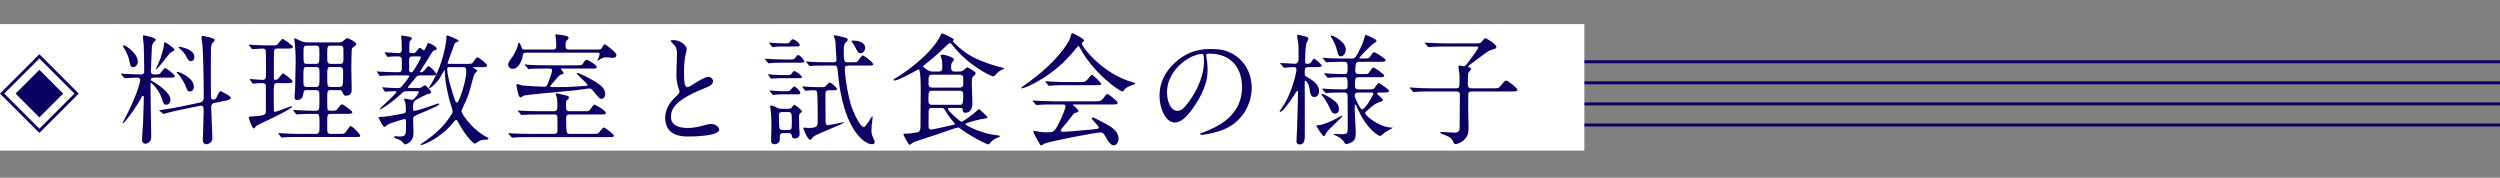 <svg width="830" height="59" viewBox="0 0 830 59" fill="none" xmlns="http://www.w3.org/2000/svg">
<rect x="0" y="0" width="830" height="59" fill="#808080" stroke="none"/>
<rect x="13" y="20" width="817" height="1" fill="#0D0063"/>
<rect x="13" y="27" width="817" height="1" fill="#0D0063"/>
<rect x="13" y="34" width="817" height="1" fill="#0D0063"/>
<rect x="13" y="41" width="817" height="1" fill="#0D0063"/>
<path d="M0 8H526V50H0V8Z" fill="white"/>
<rect x="5.167" y="31.071" width="11.179" height="11.179" transform="rotate(-45 5.167 31.071)" fill="#0D0063"/>
<rect x="0.707" y="31.071" width="17.485" height="17.485" transform="rotate(-45 0.707 31.071)" stroke="#0D0063"/>
<path d="M56.48 25.76C57.56 25.76 58 25.76 58 25.24C58 24.68 55.08 22.56 54.88 22.56C54.48 22.56 53.36 24.2 53.12 24.44C52.8 24.72 51.92 24.72 51.48 24.72C50.84 24.72 50.08 24.72 50.08 23.64C50.08 23.24 50.44 15.48 50.44 15.4C50.68 14.36 51 14 51.32 13.76C51.64 13.44 51.72 13.4 51.72 13.2C51.72 12.48 47.84 11.72 47.76 11.72C47.52 11.72 47.44 11.96 47.44 12.16C47.44 12.6 47.68 14.64 47.72 15.08C47.8 17.2 47.88 21.28 47.88 23.56C47.88 24.36 47.64 24.72 46.68 24.72C46.16 24.72 42.52 24.6 41.76 24.56C41.52 24.56 40.52 24.44 40.32 24.44C40.24 24.44 40.16 24.44 40.16 24.52C40.16 24.6 40.16 24.6 40.36 24.8L41.12 25.72C41.24 25.88 41.32 25.96 41.48 25.96C41.56 25.96 41.96 25.92 42.04 25.92C42.72 25.88 44.92 25.76 45.64 25.76C46.32 25.76 46.56 26.28 46.56 26.64C46.56 26.92 45.8 31 41.4 39.48C41.28 39.68 40.72 40.68 40.72 40.76C40.72 40.84 40.76 40.88 40.84 40.88C41.36 40.88 44.88 36.12 46.52 33.12C47.12 31.96 47.2 31.84 47.4 31.84C47.68 31.84 47.76 32.04 47.76 32.28C47.76 32.64 47.56 39.8 47.52 40.32C47.48 41.28 47.16 45.6 47.16 46.48C47.16 47.36 47.8 47.72 48.28 47.72C48.48 47.72 50.2 47.44 50.2 45.6C50.2 43.92 50.08 36.56 50.04 35.04C50.04 34 49.96 29.32 49.96 28.36C49.96 27.6 49.96 27.48 50.16 27.48C50.32 27.48 52.8 29.76 53.76 32.76C54.24 34.28 54.4 34.76 55.16 34.76C56.28 34.76 56.6 33.64 56.6 33.08C56.6 30.92 52.64 28.04 50.36 26.84C50.2 26.76 50.04 26.6 50.04 26.44C50.04 25.8 51 25.76 51.24 25.76H56.48ZM64.52 18.8C64.52 16.28 59.68 15.52 59.56 15.52C59.36 15.52 59.28 15.52 59.28 15.64C59.28 15.76 59.32 15.8 59.52 16C60.84 17.24 61.24 17.6 61.88 18.84C62.2 19.44 62.64 20.32 63.4 20.32C64.52 20.32 64.52 18.96 64.52 18.8ZM64.36 28.72C64.36 25.88 59.56 23.84 58.92 23.84C58.84 23.84 58.68 23.88 58.68 24C58.68 24.16 58.88 24.32 59.08 24.52C60.16 25.6 61.6 28.24 61.8 28.96C62.08 29.88 62.2 30.36 63.04 30.36C63.24 30.36 64.36 30.32 64.36 28.72ZM66.44 35.12C67.6 34.88 67.6 35.88 67.6 36.84C67.6 37.96 67.48 42.48 67.44 44.12C67.44 44.48 67.32 46.2 67.32 46.56C67.32 47.36 67.8 47.88 68.48 47.88C69.24 47.88 70.52 47.24 70.52 45.84C70.52 45 70.12 37.12 70.12 35.44C70.12 34.76 70.52 34.28 71.2 34.16L75.2 33.36C75.4 33.32 76.6 33.04 76.6 32.44C76.6 31.8 73.28 30.24 73.16 30.24C72.76 30.24 72 32.2 71.76 32.6C71.56 32.96 70.96 33.08 70.8 33.08C70.4 33.08 70.04 32.76 70.04 32.4C70 31.04 70 25.08 70 23.28C70 22.16 70.04 15.92 70.04 15.76C70.08 15.48 70.24 14.84 70.44 14.4C70.56 14.24 71.32 13.52 71.32 13.28C71.32 12.6 67.44 11.92 67.2 11.92C67 11.92 66.88 12.08 66.88 12.28C66.88 12.72 67.2 14.8 67.24 15.24C67.44 17.84 67.64 25.24 67.64 32.6C67.64 32.68 67.64 33.76 66.4 34.04L60.16 35.36C57.28 35.96 54.24 36.4 53.96 36.44C52.96 36.56 52.88 36.56 52.88 36.64C52.88 36.72 52.88 36.72 53.08 36.88L54.04 37.64C54.16 37.76 54.24 37.8 54.36 37.8C54.52 37.8 55.08 37.6 55.24 37.56C56.32 37.24 58.44 36.76 60.16 36.4L66.44 35.12ZM45.76 20.4C45.76 17.84 41.8 15.04 41.12 15.04C41 15.04 40.84 15.12 40.84 15.28C40.84 15.4 40.92 15.52 40.96 15.6C41.56 16.6 42.48 18.08 42.88 19.92C43.24 21.68 43.36 22.32 44.16 22.32C44.56 22.32 45.76 21.88 45.76 20.4ZM56.32 17.72C56.68 17.36 57.32 17.04 57.56 16.92C57.68 16.84 57.92 16.68 57.92 16.44C57.92 16 55.04 14.04 54.72 14.04C54.52 14.04 54.48 14.28 54.48 14.4C54.4 16.08 53.44 19.08 52.68 20.84C52.52 21.16 51.76 22.76 51.76 22.88C51.76 23 51.8 23 51.84 23C52.32 23 56.2 17.84 56.32 17.72ZM102.56 14.08C101.4 14.08 100.84 14 100.12 13.72C99.76 13.6 98.04 12.72 97.84 12.72C97.68 12.72 97.68 12.84 97.68 12.96C97.68 13.16 97.84 14.2 97.88 14.44C97.96 15.24 98.16 17.44 98.16 20.72C98.16 21.2 98 28.48 97.96 29.6C97.96 29.96 97.8 31.72 97.8 32.12C97.8 32.96 98 33.2 98.56 33.2C100.36 33.2 100.56 32.08 100.76 30.76C100.92 29.92 101.2 29.92 102.12 29.92H104.72C105.08 29.92 105.68 29.92 105.92 30.36C106.04 30.64 106.04 30.96 106.04 33.48C106.04 36.44 106.04 36.76 104.8 36.76H104.04C102.76 36.76 101.48 36.72 99.08 36.6C98.84 36.6 97.72 36.48 97.48 36.48C97.4 36.48 97.32 36.52 97.32 36.56C97.32 36.64 97.36 36.64 97.48 36.84L98.2 37.76C98.32 37.92 98.4 38 98.52 38C98.64 38 99.16 37.92 99.28 37.92C100.24 37.84 102.04 37.8 103.84 37.8H104.8C106.08 37.8 106.08 38.04 106.08 41.6C106.08 43.84 106.08 44.44 104.84 44.44H99.08C98.04 44.44 96.8 44.44 94.12 44.28C93.92 44.28 92.76 44.16 92.52 44.16C92.44 44.16 92.4 44.2 92.4 44.24C92.4 44.32 92.48 44.44 92.56 44.52L93.24 45.44C93.36 45.6 93.44 45.68 93.56 45.68C93.64 45.68 94.52 45.6 94.64 45.56C96.08 45.48 97.92 45.48 98.92 45.48H117.76C119.4 45.48 119.6 45.48 119.6 45.04C119.6 44.56 117.08 41.88 116.44 41.88C116.12 41.88 116 42.04 115.16 43.32C114.4 44.44 114.32 44.44 112.52 44.44H109.84C109.36 44.44 108.8 44.32 108.68 43.72C108.64 43.48 108.64 43.16 108.64 40.44C108.64 38.32 108.64 37.8 109.84 37.8H115C116.24 37.8 116.96 37.8 116.96 37.24C116.96 36.76 113.8 34.6 113.56 34.6C113.2 34.6 112.04 36.2 111.76 36.48C111.56 36.68 111.32 36.76 110.16 36.76C109.24 36.76 108.92 36.76 108.76 36.4C108.64 36.12 108.64 33.48 108.64 32.96C108.64 30.24 108.64 29.92 109.84 29.92H112.44C112.92 29.92 113.4 29.92 113.64 30.48C114.16 31.64 114.2 31.76 114.88 31.76C116.04 31.76 116.76 31.16 116.76 29.84C116.76 28.84 116.64 23.88 116.64 22.76C116.64 20.92 116.72 17.24 116.76 16.76C116.8 16.32 116.84 15.88 117.44 15.52C118.08 15.12 118.28 15 118.28 14.68C118.28 13.84 115.48 12.64 115.2 12.64C115.04 12.64 114.6 13.04 114.04 13.52C113.48 14 113.04 14.08 112.28 14.08H102.56ZM101.96 21.2C100.76 21.2 100.76 21.04 100.76 17.76C100.76 15.56 100.76 15.16 101.96 15.16H104.84C106.04 15.16 106.04 15.56 106.04 17.72C106.04 20.84 106.04 21.2 104.84 21.2H101.96ZM112.6 22.24C113.92 22.24 113.92 22.72 113.92 24.8C113.92 28.68 113.8 28.88 112.52 28.88H109.96C108.64 28.88 108.64 28.68 108.64 25.08C108.64 22.68 108.64 22.24 109.96 22.24H112.6ZM101.96 28.88C100.72 28.88 100.72 28.4 100.72 26.2C100.72 22.4 100.72 22.24 101.96 22.24H104.84C106.08 22.24 106.08 22.72 106.08 24.84C106.08 28.48 106.08 28.88 104.84 28.88H101.96ZM112.72 15.16C114.04 15.16 114.04 15.44 114.04 18.16C114.04 20.88 114.04 21.2 112.72 21.2H109.96C108.64 21.2 108.64 20.84 108.64 18.6C108.64 15.24 108.64 15.16 109.96 15.16H112.72ZM95.32 27.6C96.44 27.6 97.12 27.6 97.12 27C97.12 26.52 94.2 24.36 93.96 24.36C93.64 24.36 92.64 25.84 92.4 26.08C92.16 26.32 91.84 26.52 91.48 26.52C90.92 26.52 90.92 26 90.92 25.8V21.52C90.92 20.76 90.92 17.04 91.04 16.68C91.24 16.12 91.8 16.12 92.08 16.12H95.32C96.52 16.12 97.24 16.12 97.24 15.56C97.24 15.08 94.12 12.92 93.88 12.92C93.48 12.92 92.36 14.48 92.08 14.8C91.76 15.08 91.6 15.08 90.08 15.08H89.32C87.68 15.08 86.08 15 84.4 14.92C84.16 14.92 83.04 14.8 82.76 14.8C82.68 14.8 82.64 14.8 82.64 14.88C82.64 14.96 82.72 15 82.8 15.16L83.48 16.08C83.6 16.28 83.68 16.32 83.84 16.32C83.84 16.32 86.52 16.12 87 16.12C87.56 16.12 88.08 16.2 88.2 16.8C88.32 17.4 88.32 22.8 88.32 23.84C88.32 26 88.32 26.52 87.04 26.52C86.4 26.52 83.24 26.24 83.04 26.24C82.96 26.24 82.92 26.28 82.92 26.32C82.92 26.4 82.92 26.44 83.04 26.6L83.72 27.52C83.84 27.72 83.88 27.8 84.04 27.8C84.16 27.8 84.88 27.68 85.04 27.68C85.32 27.64 86.08 27.6 87.04 27.6C88.2 27.6 88.28 28.08 88.28 29V36.6C88.28 37.92 88.28 38.36 84.48 38.6C82.8 38.72 82.64 38.72 82.64 39.08C82.64 39.6 83.76 42.68 84.24 42.68C84.4 42.68 85 41.92 85.16 41.76C85.84 41.24 97 36.36 97 35.32C97 35.28 96.96 35.24 96.88 35.24C96.4 35.24 92 37.12 91.28 37.12C91 37.12 90.96 36.92 90.92 36.72C90.92 36.08 90.88 32.28 90.88 32.04C90.88 27.64 90.92 27.6 92.12 27.6H95.32ZM138.2 30.28C138.84 30.28 139.08 30.28 139.08 30.56C139.08 30.76 137.64 33.16 136.8 33.16C136.56 33.16 134.6 32.72 134.44 32.72C134.28 32.72 134.16 32.8 134.16 32.96C134.16 33.12 134.52 33.88 134.56 34.08C134.72 34.84 134.76 35.84 134.76 36.32C134.76 37.4 134.6 37.56 133.52 37.76C130.28 38.36 127.92 38.84 125.96 38.84C125.76 38.84 125.64 38.84 125.64 38.96C125.64 39 127 42.12 127.68 42.12C127.88 42.12 128.6 41.44 128.76 41.32C130.16 40.64 134.08 39.56 134.28 39.52C134.8 39.52 134.8 39.72 134.8 41.48C134.8 44.76 134.8 45.32 132.6 45.32C132.44 45.32 131.56 45.24 131.4 45.24C131.2 45.24 130.8 45.28 130.8 45.48C130.8 45.72 131.24 45.88 131.4 45.92C132.64 46.4 132.84 46.48 133.44 46.96C133.6 47.08 134.24 47.96 134.48 47.96C134.76 47.96 135.68 47.6 136.36 46.88C137.28 45.88 137.28 44.4 137.28 43.88C137.28 43.28 137.16 40.28 137.16 39.6C137.16 38.68 137.36 38.6 139.32 37.76C144.88 35.44 145.84 34.88 145.84 34.56C145.84 34.48 145.76 34.36 145.6 34.36C145.52 34.36 145.44 34.36 144.52 34.68C143.48 35.08 138.16 36.84 137.6 36.84C137.12 36.84 137.12 36.68 137.12 35.32C137.12 34.32 137.2 33.72 138.28 33.08C138.48 32.92 141.56 31.24 142.72 31.04C143 30.96 143.16 30.92 143.16 30.68C143.16 30.32 141.68 28.32 141.04 28.32C140.92 28.32 140.12 28.84 140 28.92C139.8 29.08 139.52 29.24 138.76 29.24H136.12C135.68 29.24 135.44 29.24 135.44 29C135.44 28.88 135.56 28.68 135.64 28.6C135.76 28.48 136.56 27.56 137.32 26.6C138.44 25.2 138.56 25.04 139.4 25.04H143.08C144.04 25.04 144.8 25.04 144.8 24.56C144.8 24.24 143 22 142.28 22C142 22 141.88 22.12 140.92 23.32C140.4 24 140 24 139.72 24C139.64 24 139.44 24 139.44 23.8C140.16 22.68 141.28 20.84 141.84 19.96C143.64 17 143.68 16.88 144.36 16.68C144.76 16.56 145 16.52 145 16.16C145 15.48 142.72 14.28 142.16 14.28C141.84 14.28 141.2 16.72 140.72 16.72C140.52 16.72 139.68 15.88 139.44 15.88C139.16 15.88 139.08 16 138.36 16.92C137.84 17.56 137.68 17.64 137.16 17.64C136.12 17.64 135.88 17.64 135.88 16.8C135.88 16.2 135.88 14.2 136 13.8C136.04 13.64 136.76 13.04 136.76 12.84C136.76 12.44 136.44 12.36 135.8 12.2C135.44 12.12 133.72 11.8 133.44 11.8C133.32 11.8 133.16 11.8 133.16 12C133.16 12.24 133.32 13.36 133.32 13.64C133.36 14.6 133.4 15.32 133.4 16.32C133.4 16.84 133.4 17.64 132.28 17.64C131.56 17.64 128.16 17.36 127.84 17.36C127.76 17.36 127.72 17.4 127.72 17.48C127.72 17.52 127.76 17.6 127.84 17.72L128.48 18.64C128.6 18.84 128.64 18.92 128.76 18.92C128.84 18.92 129.16 18.84 129.24 18.84C129.96 18.72 131.92 18.72 132.12 18.72C132.72 18.72 133.4 18.76 133.4 19.84V22.6C133.4 23.56 133.32 23.96 132.2 23.96H131.12C129.88 23.96 127.68 23.88 126.4 23.8C126.24 23.8 125.4 23.72 125.2 23.72C125.12 23.72 125.08 23.72 125.08 23.8C125.08 23.84 125.12 23.88 125.24 24.04L125.88 24.96C125.96 25.16 126.04 25.24 126.16 25.24C126.24 25.24 126.72 25.16 126.84 25.16C127.96 25.04 130.24 25.04 130.96 25.04H135.36C135.6 25.04 135.88 25.04 135.88 25.28C135.88 25.64 134.48 27.32 134.12 27.8C133.08 29.08 132.96 29.24 132.04 29.24C131.24 29.24 128.6 29.12 128.2 29.08C128.04 29.08 127.24 28.96 127.04 28.96C126.96 28.96 126.92 29 126.92 29.04C126.92 29.12 127 29.2 127.08 29.32L127.68 30.24C127.8 30.4 127.88 30.48 128 30.48C128.12 30.48 128.8 30.4 128.88 30.36C129.64 30.32 130.48 30.28 131.2 30.28C131.32 30.28 131.64 30.28 131.64 30.52C131.64 31.08 126.04 35.96 126.04 36.2C126.04 36.24 126.08 36.28 126.12 36.28C126.76 36.28 130.24 33.88 132.92 31.4C134.08 30.32 134.08 30.28 135.32 30.28H138.2ZM138.8 18.72C139.4 18.72 139.72 18.72 139.72 19.04C139.72 19.56 138.08 22.16 137.64 22.88C137 23.88 136.96 24 136.6 24C135.84 24 135.84 23.52 135.84 23.28V19.88C135.84 18.88 136.32 18.72 137.08 18.72H138.8ZM149.28 21.2C148.8 21.2 148.6 21.2 148.6 20.92C148.6 20.76 148.64 20.68 148.96 19.92C149.32 19.08 150.8 14.8 150.92 14.44C151.04 14.2 152.28 13.76 152.28 13.52C152.28 13.16 148.72 11.76 148.48 11.76C148.2 11.76 148.2 11.84 148.2 12.68C148.2 13.48 147.84 15.32 147.76 15.8C147.28 18.04 146.36 22.28 143.48 27.36C143.32 27.64 142.44 28.96 142.44 29.08C142.44 29.2 142.52 29.28 142.6 29.28C142.92 29.28 144.6 27.96 145.92 26.04C146.2 25.6 147.52 23.24 147.56 23.24C147.68 23.24 147.68 23.48 147.68 23.6C147.68 27.04 148.76 31.6 149.36 33.8C149.48 34.24 150.28 36.44 150.28 36.96C150.28 37.44 150.16 37.6 149.24 39C147.56 41.44 145.64 43.6 141.72 46.44C141.4 46.68 139.56 47.92 139.56 47.96C139.56 48.12 139.8 48.12 139.92 48.12C140.6 48.12 146.16 45.88 150.32 40.88C151.16 39.88 151.2 39.8 151.44 39.8C151.72 39.8 151.76 39.92 152.4 41.08C154.44 44.8 157 47.68 157.68 47.68C157.96 47.68 159 46.84 159.28 46.72C160.2 46.36 160.64 46.36 161.4 46.36C161.64 46.36 162.16 46.32 162.16 46.04C162.16 45.76 161.72 45.56 161.52 45.48C160.36 44.96 158.48 43.44 158.24 43.24C155.6 41.08 153.24 37.68 153.24 36.92C153.24 36.6 153.36 36.32 153.76 35.48C155.28 32.48 155.8 30.72 156.68 27.32C157.24 25.2 157.36 24.8 157.72 24.36C157.84 24.24 158.4 23.72 158.4 23.56C158.4 23.44 158.28 23.12 157.56 22.76C157.04 22.48 156.96 22.48 156.96 22.36C156.96 22.28 157.08 22.28 157.44 22.28H160C161.08 22.28 161.72 22.28 161.72 21.72C161.72 21.24 159 19.04 158.56 19.04C158.16 19.04 158.08 19.2 157.16 20.52C156.72 21.2 156.56 21.2 155.08 21.2H149.28ZM153.64 22.28C154.4 22.28 154.8 22.4 154.8 23.6C154.8 26.36 153.36 30.68 152.92 31.88C152.68 32.52 152.12 34.04 151.76 34.04C151.28 34.04 151.12 33.52 150.76 32.4C150.2 30.72 148.48 25.44 148.48 22.92C148.48 22.36 148.76 22.28 149.32 22.28H153.64ZM189.28 44.44C188.08 44.44 187.96 44.36 187.96 39.12C187.96 38 188.76 38 189.12 38H198.96C200.88 38 201.12 38 201.12 37.48C201.12 36.68 197.64 34.72 197.32 34.72C197.12 34.72 197 34.84 196.12 36.12C195.56 36.92 195.44 36.92 194.44 36.92H189.16C187.92 36.92 187.92 36.52 187.92 34.52C187.92 33.6 188 33.4 188.36 33.12C188.68 32.88 188.88 32.76 188.88 32.44C188.88 31.96 188.68 31.88 187.72 31.64C187.28 31.52 184.96 30.96 184.72 30.96C184.6 30.96 184.48 31 184.48 31.16C184.48 31.28 184.88 32.32 184.92 32.56C185.04 33.48 185.04 34.36 185.04 35.8C185.04 36.08 185.04 36.92 183.96 36.92H179.32C177.44 36.92 175.8 36.88 173.84 36.8C173.6 36.8 172.36 36.68 172.08 36.68C172 36.68 171.92 36.68 171.92 36.76C171.92 36.8 171.96 36.84 172.12 37L172.88 37.96C173.04 38.16 173.08 38.2 173.24 38.2C173.36 38.2 173.96 38.12 174.08 38.12C174.48 38.08 175.6 38 179.12 38H183.92C184.44 38 184.92 38.08 185.04 38.68C185.08 38.84 185.08 42.72 185.08 43.32C185.08 44 184.92 44.44 183.88 44.44H176.16C174.28 44.44 172.64 44.4 170.68 44.32C170.4 44.32 169.2 44.2 168.92 44.2C168.84 44.2 168.76 44.2 168.76 44.28C168.76 44.32 168.8 44.4 168.92 44.52L169.72 45.44C169.84 45.6 169.92 45.72 170.08 45.72C170.2 45.72 170.76 45.64 170.92 45.64C171.32 45.6 172.44 45.52 175.96 45.52H201.68C201.88 45.52 203 45.48 203.24 45.48C203.52 45.48 203.8 45.48 203.8 44.96C203.8 44.52 200.8 42.32 200.44 42.32C200.12 42.32 199.04 43.84 198.76 44.12C198.4 44.44 198.24 44.44 196.52 44.44H189.28ZM189 16.44C188.16 16.44 187.76 16.24 187.76 15.2C187.76 14.16 187.8 13.84 188 13.64C188.68 12.92 188.76 12.84 188.76 12.64C188.76 12.04 187.92 11.88 187.44 11.8C186.88 11.68 185.28 11.4 184.8 11.4C184.56 11.4 184.36 11.48 184.36 11.72C184.36 11.92 184.52 12.76 184.56 12.92C184.64 13.6 184.68 14.88 184.68 15.24C184.68 16.16 184.36 16.44 183.6 16.44H174.4C173.48 16.44 173.36 16.44 173.12 15.56C173 15.2 172.52 14.12 172.2 14.12C172.12 14.12 171.92 15.24 171.84 15.44C171.76 15.64 171.04 17.68 169.68 19.48C168.8 20.68 168.72 21.04 168.72 21.48C168.72 22.28 169.36 22.84 170.28 22.84C172.08 22.84 173.28 20.2 173.48 18.88C173.64 17.76 173.68 17.48 174.8 17.48H198.2C198.76 17.48 199.08 17.48 199.08 17.92C199.08 18.16 199.08 18.28 198.56 19.52C198.52 19.6 198.32 19.96 198.32 20.04C198.32 20.12 198.4 20.16 198.44 20.16C198.56 20.16 198.96 19.84 199.04 19.8C200.24 19.08 200.4 19.04 201.36 19.04C201.68 19.04 203.12 19.2 203.4 19.2C203.84 19.2 204.64 19.08 204.64 18.32C204.64 17.84 204.36 17.52 203.12 16.44C202.56 15.96 201.04 14.68 200.8 14.68C200.56 14.68 200.4 14.92 200 15.6C199.52 16.44 199.36 16.44 198.56 16.44H189ZM182.36 22.76C182.8 22.76 183.28 22.76 183.28 23.36C183.28 24.08 182.28 26.72 182.2 26.96C181.52 28.6 181.44 28.8 180.56 28.8C179.44 28.8 174.52 28.48 173.36 28.36C173.12 28.32 172 27.92 171.72 27.92C171.6 27.92 171.44 27.96 171.44 28.16C171.44 28.36 171.76 30 171.84 30.36C172.12 31.56 172.32 32.32 172.88 32.32C173.04 32.32 173.84 31.76 174.04 31.72C175.28 31.36 188.08 30.32 190.72 30C191.32 29.92 195.52 29.36 195.64 29.36C196.24 29.36 196.64 29.84 197.04 30.32C198.88 32.56 199.08 32.8 199.64 32.8C200.48 32.8 200.92 32.12 200.92 31.2C200.92 29.48 199.68 28.4 197.36 26.96C196.12 26.2 192.32 24.2 191.64 24.2C191.52 24.2 191.48 24.32 191.48 24.36C191.48 24.76 195.04 27.72 195.04 28.2C195.04 28.52 194.64 28.52 193.88 28.56C188.88 28.92 187.24 28.92 183.52 28.92C183.28 28.92 182.68 28.92 182.68 28.6C182.68 28.48 184.16 26.76 184.48 26.4C185.2 25.6 185.88 24.84 186.16 24.76C187.04 24.52 187.12 24.52 187.12 24.28C187.12 24 186.2 23 186.2 22.88C186.2 22.76 186.28 22.76 186.44 22.76H195.96C197.88 22.76 198.12 22.76 198.12 22.28C198.12 21.56 195.2 19.84 194.8 19.84C194.4 19.84 194.04 20.24 193.56 21.08C193.2 21.68 193.04 21.68 191.72 21.68H181.6C179.72 21.68 178.08 21.64 176.12 21.56C175.88 21.56 174.64 21.4 174.36 21.4C174.28 21.4 174.2 21.44 174.2 21.52C174.2 21.56 174.32 21.64 174.4 21.76L175.16 22.68C175.28 22.84 175.36 22.96 175.52 22.96C175.64 22.96 176.24 22.84 176.36 22.84C176.76 22.8 177.88 22.76 181.4 22.76H182.36ZM220.84 39.04C220.84 45.32 226.64 45.32 228.48 45.32C230.6 45.32 238.76 45.12 238.76 43.08C238.76 42.08 237.48 41.16 236.12 41.16C235.36 41.16 234.92 41.28 233.12 41.76C231.92 42.08 230.32 42.48 228.32 42.48C225.08 42.48 222.76 41.48 222.76 38.76C222.76 36.16 224.12 33.24 233.64 29.4C235.08 28.84 236.72 28.2 236.72 27C236.72 26.32 236.12 25.52 235.2 25.52C234.04 25.52 231.52 27.12 231.08 27.4C228.92 28.76 228.68 28.92 228.12 28.92C227.08 28.92 227.08 25.68 227.08 24.16C227.08 21.84 227.28 20 227.44 18.88C227.52 18.48 228 16.68 228 16.32C228 15.16 225.96 13.32 223.68 13.32C223.56 13.32 222.6 13.36 222.6 13.52C222.6 13.64 222.72 13.76 223.56 14.64C224.2 15.28 224.76 15.88 224.76 17.88C224.76 18.92 224.56 23.56 224.56 24.48C224.56 26.72 224.76 27.64 225.24 29.16C225.32 29.36 225.6 30.28 225.6 30.4C225.6 30.92 225.08 31.44 223.88 32.56C221.16 35.16 220.84 37.92 220.84 39.04ZM261.64 44.2C262.24 44.2 262.8 44.24 262.92 45.12C262.96 45.56 263.04 46 263.8 46C264.72 46 265.48 45.52 265.48 44.48C265.48 44.2 265.36 42.84 265.36 42.56C265.28 41.48 265.28 40 265.28 38.88C265.28 38.28 265.28 37.92 265.68 37.6C266.12 37.28 266.24 37.16 266.24 36.92C266.24 36.56 263.92 34.76 263.72 34.76C263.52 34.76 262.92 35.64 262.76 35.8C262.4 36.12 262 36.12 261.56 36.12H259.52C258.92 36.12 258.56 36.12 257.48 35.52C256.76 35.12 256.24 35 256.04 35C255.8 35 255.68 35.08 255.68 35.32C255.68 35.52 255.84 36.56 255.88 36.8C256.12 39.04 256.12 41.16 256.12 42.36C256.12 43.04 256 45.92 256 46.52C256 47.04 256 47.88 257.12 47.88C258.08 47.88 258.88 47.32 258.88 46.28C258.88 44.6 258.88 44.2 260.12 44.2H261.64ZM261.6 37.2C262.88 37.2 262.88 37.52 262.88 40.56C262.88 42.84 262.88 43.16 261.64 43.16H259.96C259.64 43.16 259.04 43.16 258.8 42.68C258.64 42.32 258.6 38.56 258.6 38.12C258.6 37.2 259.44 37.2 259.84 37.2H261.6ZM276.72 21.76C277.52 21.76 277.92 21.76 278.04 22.92C278.36 26.24 278.6 28.32 279.2 31.32C281.64 43.72 287.04 47.88 289.52 47.88C289.8 47.88 290.4 47.84 290.4 47.16C290.4 46.88 290.36 46.8 289.92 45.8C289.52 44.92 289.32 44.4 289.32 43.2C289.32 42.88 289.36 42.16 289.44 41.2C289.48 40.84 289.72 39.24 289.72 38.92C289.72 38.84 289.72 38.6 289.6 38.6C289.36 38.6 287.48 42.2 286.76 42.2C285.76 42.2 283.92 38.6 282.88 35.92C281.68 32.76 280.48 25.6 280.48 22.68C280.48 22.2 280.6 21.76 281.68 21.76H287.76C289.68 21.76 289.88 21.76 289.88 21.28C289.88 20.64 286.8 18.4 286.44 18.4C286.08 18.4 285 20.08 284.68 20.4C284.4 20.68 284.2 20.68 282.52 20.68H281.36C280.32 20.68 280.12 20.56 280.12 16.48C280.12 14.72 280.52 14.36 280.8 14.08C281.36 13.56 281.44 13.48 281.44 13.2C281.44 12.68 281.16 12.64 280.08 12.36C277.8 11.8 277.56 11.72 277.24 11.72C277.08 11.72 276.84 11.72 276.84 11.92C276.84 12.08 277.04 12.64 277.16 13C277.36 13.64 277.4 13.88 277.52 16.76C277.52 17.2 277.72 19.28 277.72 19.76C277.72 20.68 277.08 20.68 276.56 20.68H275C273.12 20.68 271.48 20.64 269.52 20.56C269.28 20.52 268.04 20.4 267.76 20.4C267.68 20.4 267.6 20.44 267.6 20.52C267.6 20.56 267.64 20.6 267.8 20.76L268.56 21.68C268.68 21.84 268.76 21.96 268.92 21.96C269.04 21.96 269.64 21.88 269.76 21.84C270.16 21.8 271.32 21.76 274.8 21.76H276.72ZM260.8 19.76C259.24 19.76 257.44 19.68 255.84 19.6C255.6 19.6 254.36 19.48 254.08 19.48C254 19.48 253.92 19.48 253.92 19.56C253.92 19.64 253.96 19.64 254.12 19.84L254.88 20.76C255 20.92 255.08 21 255.24 21C255.36 21 255.96 20.92 256.08 20.92C256.32 20.88 257.72 20.8 260.6 20.8H264.92C266.84 20.8 267.04 20.8 267.04 20.36C267.04 20.04 265.68 18.28 265 18.28C264.68 18.28 264.56 18.44 264.12 19.08C263.6 19.76 263.4 19.76 261.56 19.76H260.8ZM260 14.4C258.56 14.4 256.96 14.28 256.6 14.24C256.44 14.24 255.72 14.12 255.52 14.12C255.48 14.12 255.36 14.12 255.36 14.24C255.36 14.28 255.4 14.28 255.52 14.48L256.2 15.4C256.24 15.48 256.36 15.64 256.52 15.64C256.64 15.64 257.32 15.52 257.48 15.52C258.48 15.44 259.32 15.44 260.08 15.44H264.2C265.04 15.44 265.52 15.44 265.52 14.96C265.52 14.28 263.8 13.04 263.2 13.04C262.88 13.04 262.8 13.16 262.04 14.12C261.92 14.32 261.84 14.4 260.72 14.4H260ZM259.6 24.92C258.44 24.92 257.52 24.84 256.2 24.76C256.04 24.76 255.36 24.64 255.2 24.64C255.08 24.64 255 24.68 255 24.76C255 24.8 255 24.84 255.12 24.96L255.76 25.88C255.84 26 255.96 26.12 256.12 26.12C256.24 26.12 256.92 26.04 257.08 26.04C258.08 25.96 258.84 25.96 259.68 25.96H264.92C265.8 25.96 266.28 25.96 266.28 25.56C266.28 25.16 264.24 23.6 263.76 23.6C263.56 23.6 263.36 23.68 263 24.2C262.52 24.92 262.32 24.92 261.4 24.92H259.6ZM260.16 30.28C259.48 30.28 258.96 30.28 256.92 30.16C256.76 30.12 255.96 30 255.8 30C255.72 30 255.6 30.04 255.6 30.16C255.6 30.24 255.64 30.28 255.68 30.36L256.36 31.28C256.48 31.44 256.56 31.52 256.68 31.52C256.8 31.52 257.52 31.4 257.68 31.4C258.6 31.32 259.56 31.32 260.28 31.32H264.4C265.2 31.32 265.72 31.32 265.72 30.84C265.72 30.24 264.12 28.68 263.68 28.68C263.4 28.68 262.48 29.88 262.24 30.08C262 30.28 261.92 30.28 261.2 30.28H260.16ZM267.16 29.88C267.24 30 267.36 30.16 267.4 30.16C267.48 30.16 267.84 30.08 267.92 30.08C268.44 30 269.84 29.96 270.16 29.96C270.48 29.96 271.04 29.96 271.24 30.44C271.44 30.88 271.48 37.48 271.48 38.28C271.48 41.08 271.48 41.4 271.16 41.84C270.72 42.48 268.96 42.48 268.28 42.48C268.08 42.48 267.2 42.36 267 42.36C266.88 42.36 266.72 42.36 266.72 42.56C266.72 42.84 268.12 46.4 268.96 46.4C269 46.4 269.08 46.4 269.2 46.36C269.36 46.24 269.84 45.56 270 45.44C270.96 44.48 280.2 41.12 280.2 40.68C280.2 40.6 280.08 40.6 280.04 40.6C279.48 40.6 275.76 41.52 275 41.52C274.32 41.52 274.08 41.32 274.08 40.16C274.04 38.4 274.04 33.36 274.04 31.32C274.04 30.16 274.44 29.96 275.32 29.96H276.56C277.44 29.96 277.88 29.96 277.88 29.56C277.88 29.16 276.04 27.4 275.44 27.4C275.2 27.4 274.92 27.72 274.16 28.56C273.84 28.92 273.68 28.92 272.84 28.92H270.96C270.04 28.92 268.32 28.84 267.36 28.76C267.28 28.72 266.6 28.64 266.48 28.64C266.4 28.64 266.4 28.68 266.4 28.72C266.4 28.8 266.44 28.92 266.48 29L267.16 29.88ZM282.72 13.6C282.68 13.68 282.72 13.84 282.92 14.08C283.36 14.6 283.64 15.04 284.12 16C284.64 17.04 284.92 17.68 285.68 17.68C286.44 17.68 287.24 16.92 287.24 15.88C287.24 14.28 285.4 13.48 283.24 13.48C283.12 13.48 282.8 13.48 282.72 13.6ZM309.52 23.76C308.04 23.76 306.44 22.12 306.44 22.04C306.44 21.88 307.56 21.04 307.84 20.8C310.2 19.04 313.4 15.96 313.76 15.6C314.96 14.4 315 14.36 315.44 14.36C315.72 14.36 315.8 14.44 316.56 15.4C321.12 21.32 328.84 25.36 329.76 25.36C329.96 25.36 330 25.32 330.4 24.92C331.4 23.88 331.64 23.6 332.64 23.16C333.08 22.96 333.32 22.92 333.32 22.72C333.32 22.56 333.04 22.52 332.88 22.48C331.72 22.32 326.4 20.72 322.96 18.92C319.72 17.24 316.32 13.92 316.32 13.64C316.32 13.56 316.68 13.28 316.68 13.2C316.68 12.68 313 11.08 312.8 11.08C312.68 11.08 312.52 11.16 312.48 11.28C312.36 11.44 312.04 12.28 311.92 12.44C308.44 18.8 298.96 25.08 297.36 25.92C297.2 26 296.64 26.28 296.64 26.52C296.64 26.64 296.88 26.72 297.04 26.72C298.44 26.72 304.84 23 305 23C305.64 23 305.68 28.4 305.68 29.36C305.68 31.36 305.6 40.56 305.6 42C305.6 42.68 305.56 43.8 304.48 43.96C302.64 44.24 302.12 44.36 300.76 44.36C300.4 44.36 299.92 44.36 299.92 44.64C299.92 44.8 300.68 46.12 300.8 46.4C301.64 47.88 301.72 48.04 302.04 48.04C302.28 48.04 303.08 47.36 303.28 47.24C303.68 47 310.24 44.92 311.2 44.6C312.32 44.24 317.56 42.32 318.04 42.32C318.36 42.32 318.52 42.44 319.08 42.88C321.88 45.04 327.44 47.92 328.08 47.92C328.32 47.92 328.44 47.84 328.84 47.32C329.16 46.92 330.04 46.08 331.36 45.64C331.48 45.6 331.96 45.44 331.96 45.24C331.96 45 331.64 44.96 330.44 44.84C326.4 44.4 320.52 41.76 320.52 41.2C320.52 40.8 325.48 39.48 326.92 39.36C327.2 39.32 327.84 39.24 327.84 38.96C327.84 38.72 325.2 36.24 325.08 36.24C324.88 36.24 324.64 36.48 324.52 36.6C323.28 37.84 319.72 40.4 319.2 40.4C318.72 40.4 314.72 36.84 314.72 36.2C314.72 35.84 315 35.84 315.16 35.84H318.52C319.2 35.84 319.56 35.84 319.6 36.24C319.64 36.92 319.68 37.44 320.56 37.44C322.12 37.44 322.84 36 322.84 34.4C322.84 33.48 322.64 29 322.64 27.96C322.64 26.88 322.64 26.04 322.88 25.64C323 25.44 323.96 24.6 323.96 24.36C323.96 23.76 321.36 22.36 321.12 22.36C320.92 22.36 320.12 23.12 319.96 23.28C319.32 23.76 318.72 23.76 318.4 23.76H316.96C315.76 23.76 315.76 23.08 315.76 22C315.76 21.44 315.84 21.16 315.96 20.96C316.04 20.76 316.72 20 316.72 19.76C316.72 19.04 313.64 18.12 312.88 18.12C312.68 18.12 312.28 18.2 312.28 18.48C312.28 18.64 312.56 19.36 312.6 19.52C312.84 20.36 312.84 20.8 312.84 22.56C312.84 23.72 312.04 23.76 311.68 23.76H309.52ZM309.44 34.8C308.24 34.8 308.24 34.04 308.24 33.12C308.24 30.6 308.24 30.12 309.44 30.12H318.64C319.8 30.12 319.8 30.92 319.8 31.64C319.8 34.64 319.56 34.8 318.56 34.8H309.44ZM309.44 29.08C309.16 29.08 308.28 29.08 308.28 27.96C308.28 25.12 308.28 24.8 309.44 24.8H318.64C318.88 24.8 319.8 24.8 319.8 25.92V28.08C319.8 28.76 319.28 29.08 318.64 29.08H309.44ZM312.48 35.84C313.16 35.84 313.4 35.96 313.8 36.68C314.76 38.36 316.16 40.04 316.4 40.32C316.52 40.48 317.04 41 317.04 41.12C317.04 41.36 316.4 41.48 316.2 41.52C315.08 41.76 309.72 43 309.16 43C308.28 43 308.28 42.32 308.28 41.72C308.28 41.16 308.28 36.84 308.32 36.68C308.44 35.96 308.84 35.84 309.52 35.84H312.48ZM339.4 29.32C340.84 29.04 349.84 25.36 356.92 16.48C357.24 16.08 357.88 15.28 358.04 15.28C358.2 15.28 358.28 15.4 358.72 16.24C363.24 24.48 371.76 30.36 372.64 30.36C372.88 30.36 373 30.24 373.16 29.96C373.76 28.96 375.2 28.48 375.72 28.32C376.72 28 376.84 27.96 376.84 27.72C376.84 27.52 376.84 27.52 375.72 27.2C366.24 24.52 359.16 15.64 359.16 14.4C359.16 14.24 359.2 14.12 359.44 14C359.84 13.72 359.92 13.68 359.92 13.48C359.92 12.8 356.2 11.04 356.16 11.04C355.68 11.04 355.68 11.2 355.36 12.44C355.16 13.32 352.64 18.08 345.8 23.92C343.2 26.12 339.92 28.44 339.64 28.64C339.16 28.96 339.04 29.04 339.04 29.2C339.04 29.4 339.28 29.36 339.4 29.32ZM352.56 34.68C353.24 34.68 353.76 34.68 353.76 35.36C353.76 35.84 352.64 38.72 351.68 40.64C350.04 43.92 349.76 43.92 347.52 43.92C346.84 43.92 345.72 43.84 345.16 43.76C344.92 43.72 343.68 43.48 343.4 43.48C343.28 43.48 343.08 43.48 343.08 43.76C343.08 44.12 344.48 46.6 345.28 48C345.36 48.2 345.56 48.28 345.68 48.28C345.88 48.28 346.64 47.72 346.84 47.64C348.2 47.04 363.56 43.96 365.4 43.96C365.96 43.96 366.32 44.08 367.08 45.44C367.8 46.76 368.64 48.24 369.8 48.24C370.56 48.24 371.36 47.36 371.36 46.08C371.36 43.56 368.88 42.12 367.8 41.48C367.28 41.2 363.32 39 362.72 39C362.6 39 362.44 39.04 362.44 39.24C362.44 39.72 364.8 41.76 364.8 42.36C364.8 42.76 364.48 42.8 361.6 43.08C357.16 43.52 353.4 43.76 352.88 43.76C352.72 43.76 352.16 43.72 352.16 43.36C352.16 43 352.56 42.6 352.72 42.4C352.96 42.16 354.6 40.2 355.44 39.08C356.44 37.76 356.52 37.64 356.84 37.52C358.04 37.2 358.04 37.2 358.04 36.84C358.04 36.4 356.16 34.8 356.16 34.8C356.16 34.68 356.32 34.68 356.72 34.68H368.96C370.84 34.68 371.04 34.68 371.04 34.16C371.04 33.8 371.04 33.76 369 32.08C368.08 31.32 367.96 31.24 367.64 31.24C367.28 31.24 367.12 31.48 366.52 32.32C365.56 33.64 365.12 33.64 363.44 33.64H350.24C348.84 33.64 346.72 33.56 344.76 33.48C344.52 33.48 343.28 33.36 343 33.36C342.92 33.36 342.84 33.36 342.84 33.44C342.84 33.48 342.96 33.6 343.04 33.72L343.8 34.64C343.96 34.8 344 34.88 344.16 34.88C344.28 34.88 344.88 34.8 345 34.8C346.08 34.72 347.08 34.68 350.04 34.68H352.56ZM354.4 27.24C352.8 27.24 350.88 27.2 348.92 27.08C348.68 27.08 347.44 26.96 347.16 26.96C347.08 26.96 347.04 27 347.04 27.04C347.04 27.12 347.04 27.16 347.2 27.32L347.96 28.24C348.12 28.4 348.2 28.48 348.32 28.48C348.44 28.48 349.04 28.4 349.16 28.4C350.64 28.28 351.8 28.28 354.24 28.28H363.44C365.36 28.28 365.56 28.28 365.56 27.84C365.56 27.4 362.88 24.84 362.52 24.84C362.32 24.84 361.84 25.44 361.2 26.2C360.4 27.16 360.32 27.24 358.36 27.24H354.4ZM401.28 17.8C412.2 17.8 412.36 27.32 412.36 28.88C412.36 38.84 403.68 42.28 399.52 43.92C398.52 44.32 398.44 44.36 398.44 44.48C398.44 44.72 398.68 44.76 398.84 44.76C399.44 44.76 402.08 44.48 405.48 43.28C412.56 40.8 415.56 34.4 415.56 29.2C415.56 23.96 412.92 19.68 408.6 17.56C407.48 17 405.8 16.28 402.16 16.28C399.84 16.28 394.48 16.28 389.4 21.48C385.4 25.52 384.96 29.56 384.96 31.68C384.96 36.56 387.32 40.68 389.96 40.68C391.56 40.68 393.6 39.72 396.8 34.84C400.32 29.52 400.92 25.8 400.92 23.12C400.92 21.36 400.68 20.08 400.52 18.8C400.52 18.64 400.44 18.48 400.44 18.36C400.44 18.12 400.48 17.8 401.28 17.8ZM399.04 17.92C399.56 17.92 399.72 18.12 399.72 20.52C399.72 24.48 397.92 28.92 395.8 32.16C393.04 36.32 392.08 36.8 390.92 36.8C388.48 36.8 387.44 33.24 387.44 30.64C387.44 23.08 395.24 17.92 399.04 17.92ZM436.64 22.28C437.96 22.28 438.8 22.28 438.8 21.72C438.8 21.48 436.8 19.56 436.32 19.56C436 19.56 435.92 19.68 435.32 20.6C434.96 21.16 434.44 21.2 434.08 21.2C433.52 21.2 433.28 21.12 433.28 20.48C433.28 19.24 433.4 15.6 433.68 14.52C433.72 14.28 434.4 13.12 434.4 12.84C434.4 12.48 434.12 12.36 433.92 12.28C432.64 11.8 431.04 11.56 430.92 11.56C430.8 11.56 430.64 11.6 430.64 11.8C430.64 12.36 431 14.08 431.08 14.96C431.12 15.32 431.12 18.84 431.12 19.48C431.12 20.04 431.12 21.16 429.8 21.16C429.12 21.16 425.92 20.92 425.2 20.92C425.08 20.92 425.04 20.96 425.04 21.04C425.04 21.08 425.08 21.12 425.2 21.28L426 22.2C426.12 22.36 426.2 22.48 426.36 22.48C426.68 22.48 428.92 22.28 429.36 22.28C429.68 22.28 430.44 22.28 430.44 23.12C430.44 23.72 429.24 29.76 426.52 34.36C426.28 34.76 424.84 36.88 424.84 36.92C424.84 37.08 425 37.12 425.04 37.12C426.12 37.12 429.32 32.12 430.4 30.44C430.56 30.2 430.76 30.16 430.8 30.16C430.92 30.16 430.96 30.36 430.96 30.48C430.96 30.8 430.68 41.96 430.6 43.32C430.56 44.32 430.44 45.92 430.44 46.88C430.44 47.2 430.44 47.96 431.48 47.96C433.2 47.96 433.2 46.2 433.2 44.6C433.24 42.16 433.16 30.04 433.16 27.28C433.16 27.2 433.16 26.8 433.36 26.8C433.72 26.8 434.52 27.96 434.72 29.16C435.04 31.28 435.2 32.2 436.4 32.2C437.36 32.2 437.92 31.36 437.92 30.2C437.92 28.96 437.44 27.56 434.24 25.76C433.4 25.28 433.16 25.16 433.16 24.56C433.16 22.68 433.16 22.28 434.44 22.28H436.64ZM443.16 33.56C442 32.56 439.4 31.16 438.88 31.16C438.72 31.16 438.72 31.28 438.72 31.36C438.72 31.44 438.76 31.52 438.84 31.6C440.32 33.32 441.28 35.4 441.56 36.04C442.04 37.08 442.36 37.72 443.24 37.72C444.08 37.72 444.52 37.12 444.52 36.24C444.52 34.88 443.6 33.92 443.16 33.56ZM457.44 25.64C458.8 25.64 459.56 25.64 459.56 25.08C459.56 24.56 456.16 22.36 456 22.36C455.64 22.36 454.6 24.04 454.32 24.32C454 24.6 453.84 24.6 452.24 24.6H451.2C450.76 24.6 449.96 24.56 449.96 23.52C449.96 20.6 450.28 20.52 451.36 20.52H457.88C459.24 20.52 460.04 20.52 460.04 19.96C460.04 19.44 456.56 17.32 456.28 17.32C455.84 17.32 455.76 17.44 454.92 18.76C454.48 19.44 454.2 19.44 451.8 19.44C451.56 19.44 451.28 19.36 451.28 19.2C451.28 19.08 455 15.08 456 14.48C456.8 14 457 13.8 457 13.52C457 12.96 453.6 11.6 453.44 11.6C453.28 11.6 453.2 11.76 453.16 11.96C453.12 12.04 452.72 13.64 452.16 14.92C450.12 19.44 449.72 19.44 448.8 19.44H446.16C444.24 19.44 441.4 19.32 441.04 19.32C440.8 19.28 439.56 19.16 439.28 19.16C439.2 19.16 439.12 19.2 439.12 19.28C439.12 19.32 439.16 19.36 439.32 19.52L440.08 20.44C440.2 20.6 440.28 20.72 440.44 20.72C440.56 20.72 441.16 20.64 441.28 20.6C442.08 20.56 444.16 20.52 445.28 20.52H446.28C447.4 20.52 447.4 21.04 447.4 23.2C447.4 23.88 447.4 24.6 446.28 24.6C444.84 24.6 443.04 24.52 441.56 24.44C441.32 24.44 440.08 24.32 439.76 24.32C439.68 24.32 439.64 24.32 439.64 24.4C439.64 24.48 439.64 24.48 439.8 24.68L440.6 25.6C440.72 25.76 440.8 25.84 440.92 25.84C441.04 25.84 441.64 25.76 441.8 25.76C442.84 25.68 445.04 25.64 446.28 25.64C447.4 25.64 447.4 25.96 447.4 28.56C447.4 29.68 446.76 29.68 446.04 29.68C444.56 29.68 442.08 29.6 440.6 29.52C440.4 29.52 439.36 29.4 439.16 29.4C439.04 29.4 439 29.4 439 29.48C439 29.56 439.04 29.56 439.16 29.76L439.96 30.68C440.08 30.84 440.16 30.92 440.32 30.92C440.36 30.92 440.6 30.88 440.64 30.88C441.56 30.76 444.44 30.72 446.36 30.72C447.36 30.72 447.4 31.6 447.4 31.88C447.44 32.84 447.44 39.6 447.44 42.04C447.44 44.28 447.44 44.56 445.12 44.56C444.8 44.56 443.28 44.44 442.96 44.44C442.88 44.44 442.76 44.44 442.76 44.56C442.76 44.72 442.96 44.8 443.2 44.88C443.52 45 445.68 45.88 446.44 47.48C446.52 47.64 446.6 47.84 446.88 47.84C447.2 47.84 448.08 47.64 448.92 47.12C449.88 46.52 450.12 45.56 450.12 43.96C450.12 42.88 449.76 37.56 449.76 36.32C449.76 36.16 449.8 35.28 449.8 35.08C449.8 34.92 449.8 34.72 450 34.72C450.16 34.72 450.16 34.8 450.52 35.6C453.8 43.24 457.88 45.16 458.2 45.16C458.48 45.16 459.64 44.04 459.92 43.84C460.28 43.6 462.36 42.56 462.36 42.48C462.36 42.36 462.16 42.36 462.08 42.36C458.12 42.36 453.24 38.44 453.24 37.56C453.24 37.32 453.32 37.24 453.64 36.96C456.2 34.68 456.48 34.44 458.04 33.88C459 33.56 459.12 33.52 459.12 33.2C459.12 32.72 457.16 31.36 457.16 31.04C457.16 30.76 457.52 30.72 457.72 30.72H459C460.36 30.72 461.16 30.72 461.16 30.16C461.16 29.68 457.88 27.52 457.76 27.52C457.44 27.52 456.52 29.08 456.24 29.32C455.84 29.68 455.64 29.68 453.96 29.68H451.12C450.6 29.68 449.84 29.68 449.84 28.52C449.84 26.08 449.84 25.64 451.08 25.64H457.44ZM455.4 30.72C455.56 30.72 455.92 30.72 455.92 31.2C455.92 31.64 453.2 36.32 452.24 36.32C451.6 36.32 449.76 32.6 449.76 31.72C449.76 30.72 450.56 30.72 451 30.72H455.4ZM438.76 41.4C438.24 41.52 437.72 41.6 437.28 41.6C437.12 41.6 437.04 41.64 437.04 41.8C437.04 41.88 438.96 45.2 439.52 45.2C439.84 45.2 440.04 44.76 440.24 44.24C440.72 43.12 445.64 39.04 445.64 38.56C445.64 38.52 445.6 38.4 445.48 38.4C445.4 38.4 443.48 39.44 443.12 39.64C441.64 40.44 439.88 41.08 438.76 41.4ZM445.92 14.32C444.44 12.72 442.6 11.8 442.04 11.8C441.88 11.8 441.8 11.84 441.8 11.96C441.8 12.08 441.84 12.16 442.04 12.48C442.72 13.52 443.52 15.04 444 17.12C444.2 17.96 444.4 18.72 445.12 18.72C445.84 18.72 446.8 17.96 446.8 16.44C446.8 15.92 446.68 15.2 445.92 14.32ZM475.44 29.32C473.2 29.32 471.12 29.24 469.96 29.16C469.68 29.16 468.44 29.04 468.2 29.04C468.16 29.04 468.08 29.04 468.08 29.12C468.08 29.2 468.08 29.2 468.24 29.4L469 30.32C469.16 30.48 469.2 30.56 469.36 30.56C469.48 30.56 470.08 30.48 470.2 30.48C471.6 30.36 474.28 30.36 475.24 30.36H483.48C484.64 30.36 484.68 31 484.68 31.6C484.68 35.04 484.64 38.68 484.6 42.16C484.6 43.52 484.28 44.04 482.76 44.04C482.12 44.04 478.92 43.8 478.6 43.8C478.44 43.8 478.16 43.84 478.16 44.04C478.16 44.28 478.72 44.48 479.44 44.72C480.04 44.96 481.84 45.56 482.32 46.76C482.68 47.6 482.8 47.84 483.28 47.84C483.64 47.84 484.84 47.48 485.76 46.72C487.56 45.28 487.56 43.6 487.56 42.24C487.56 41.32 487.44 37.24 487.44 36.4C487.44 35.68 487.44 31.12 487.48 30.96C487.68 30.36 488.32 30.36 488.6 30.36H501.68C503 30.36 503.8 30.36 503.8 29.84C503.8 29.2 500.52 26.76 500.08 26.76C499.64 26.76 499.48 26.96 498.08 28.64C497.52 29.32 497.32 29.32 495.52 29.32H488.64C487.44 29.32 487.32 28.76 487.32 27.76C487.32 27.16 487.36 24.72 487.44 24.32C487.52 24.04 488.4 23.16 488.4 22.92C488.4 22.6 488.08 22.48 487.72 22.32C487.64 22.28 487.44 22.2 487.44 22.04C487.44 21.84 488.12 21.4 488.72 20.96C489.68 20.32 493.56 17.2 494.48 16.8C494.96 16.6 495.32 16.48 496.04 16.28C496.44 16.2 496.8 15.96 496.8 15.56C496.8 14.64 493.32 12.64 493.12 12.64C492.8 12.64 491.92 13.96 491.68 14.16C491.28 14.4 490.8 14.4 489.8 14.4H480.44C478.16 14.4 476.08 14.32 474.92 14.24C474.64 14.24 473.44 14.12 473.16 14.12C473.12 14.12 473.04 14.12 473.04 14.2C473.04 14.28 473.04 14.28 473.2 14.48L474 15.4C474.12 15.56 474.2 15.64 474.32 15.64C474.48 15.64 475.04 15.56 475.2 15.56C476.16 15.48 478.28 15.44 480.24 15.44H489.76C490.44 15.44 490.8 15.44 490.8 15.84C490.8 16.2 487.36 20.84 487.04 21.2C486.64 21.72 486.28 22 485.92 22C485.72 22 484.92 21.76 484.72 21.76C484.36 21.76 484.2 21.96 484.2 22.36C484.2 22.68 484.44 24 484.48 24.24C484.56 24.68 484.56 25.04 484.56 26.48C484.56 29.04 484.56 29.32 483.32 29.32H475.44Z" fill="#0D0063"/>
</svg>
